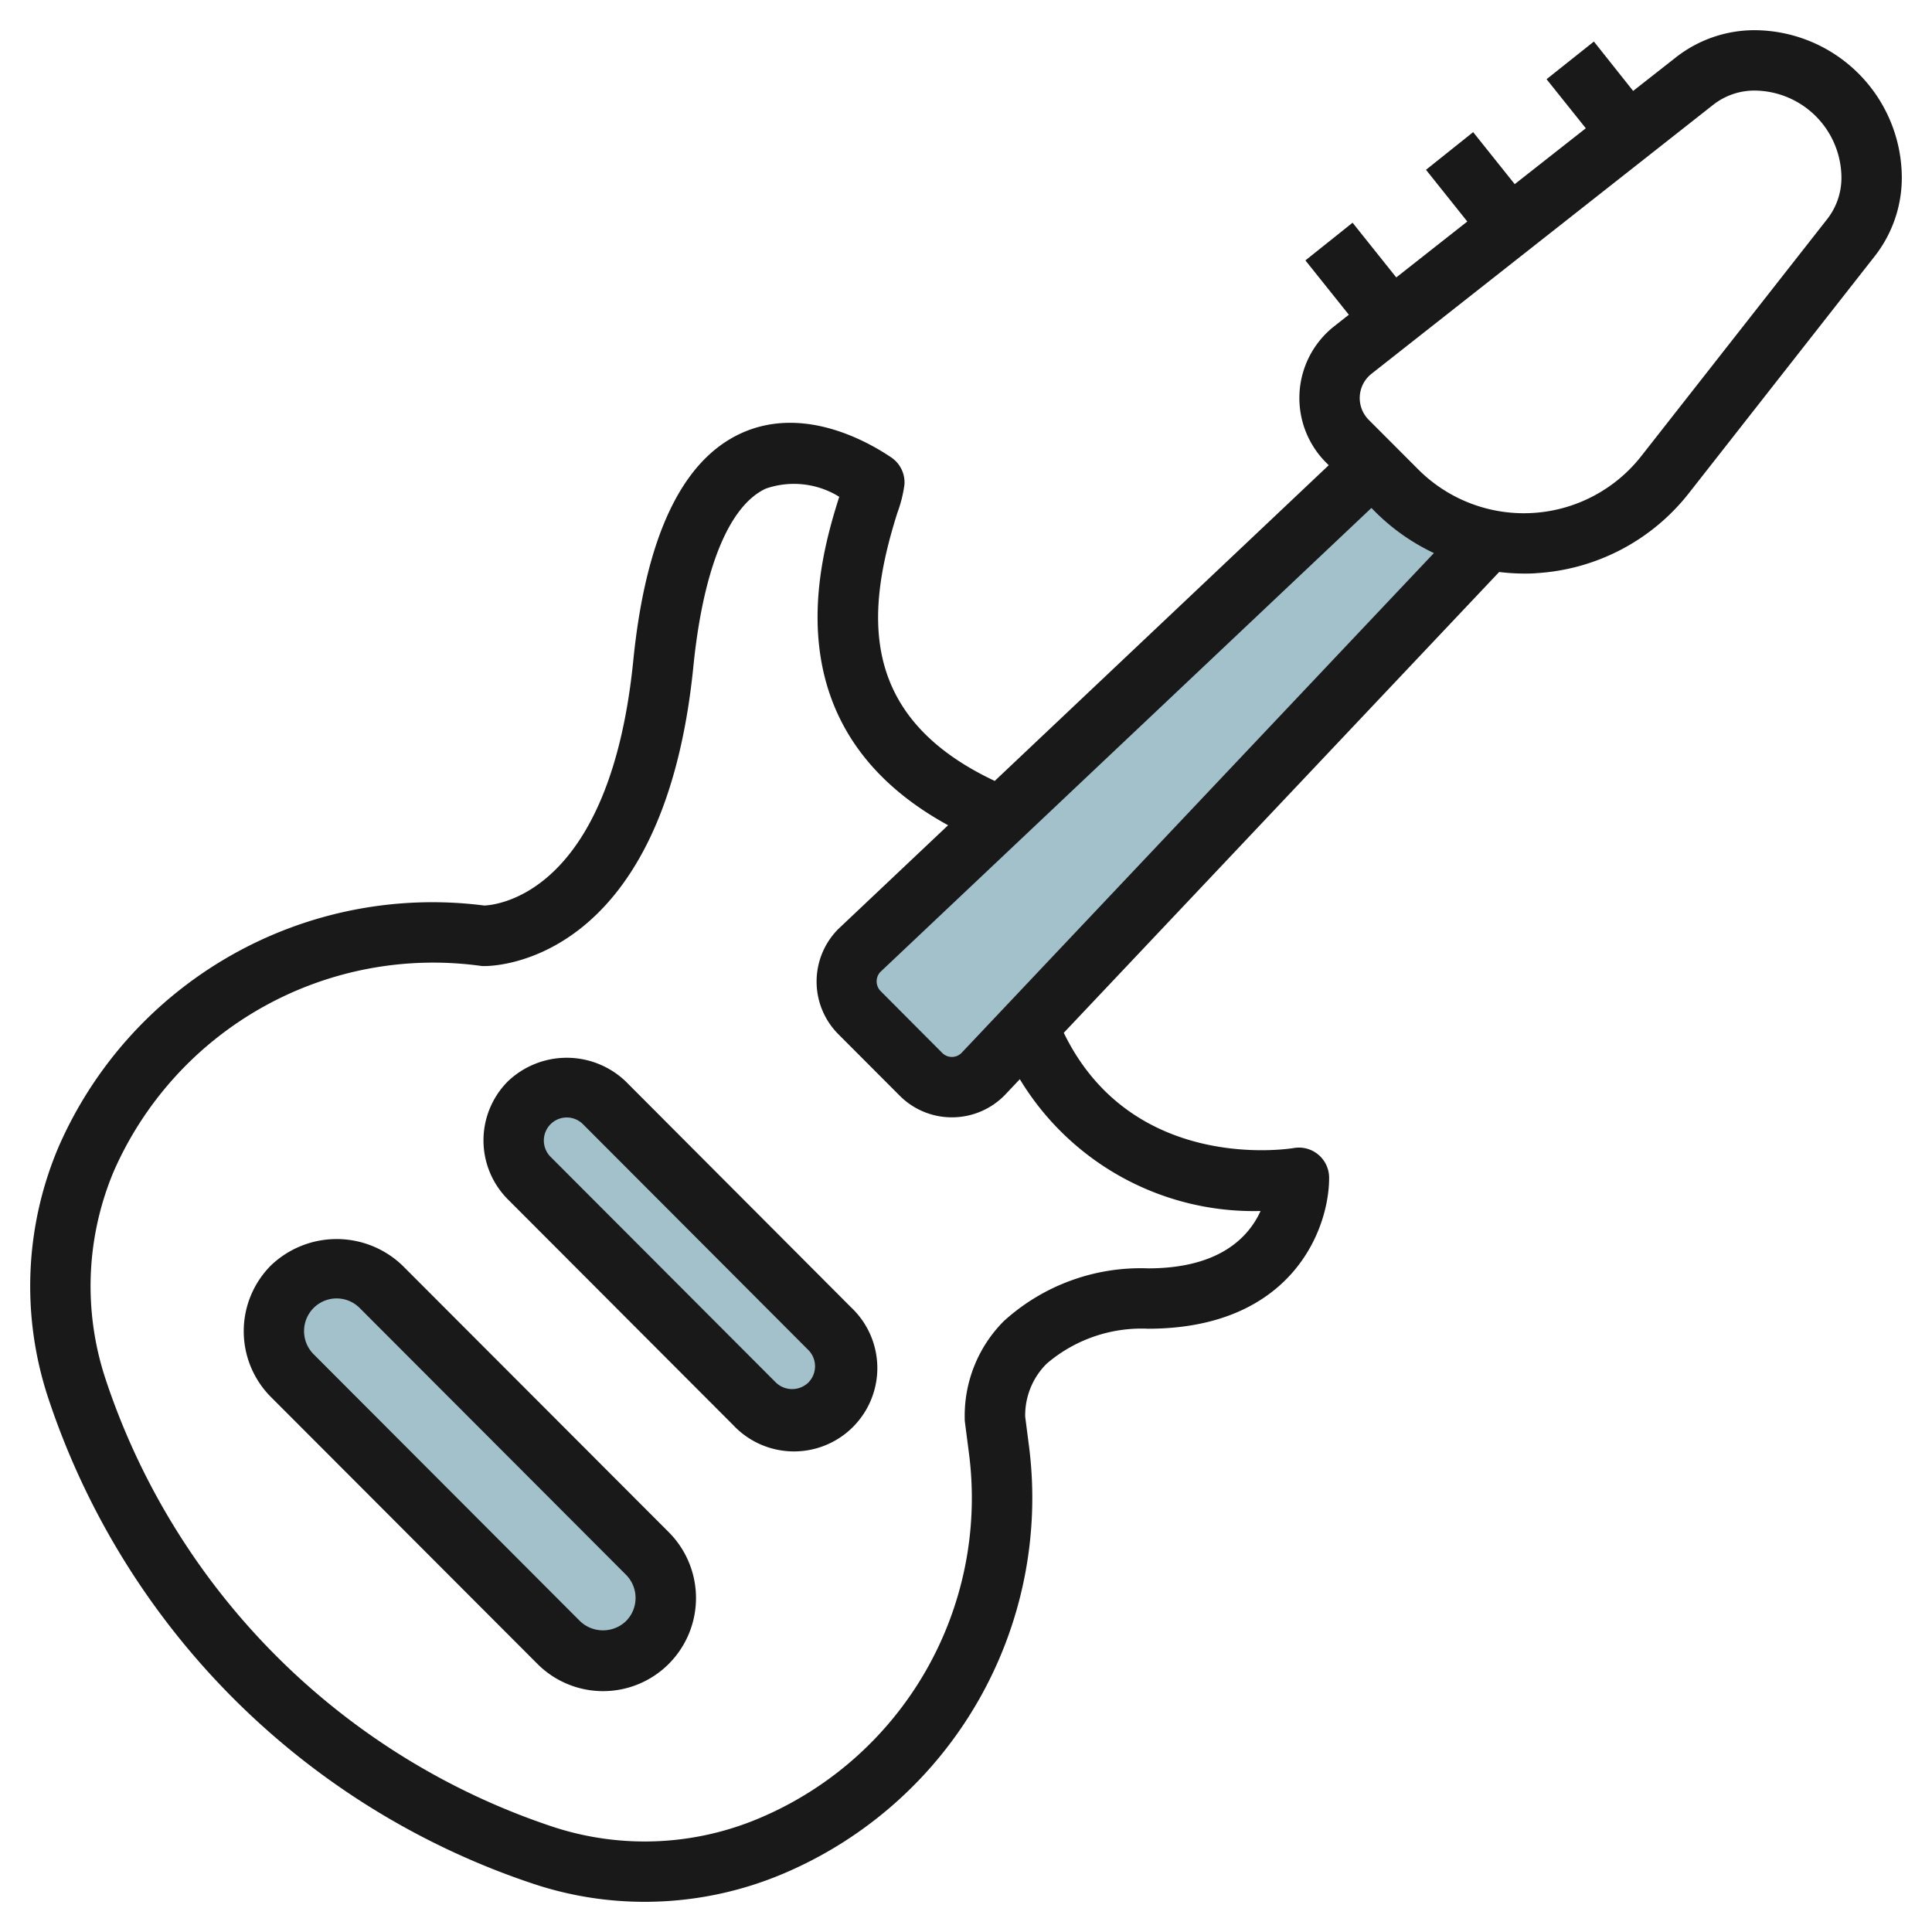<svg id="Artboard_30" height="512" viewBox="0 0 64 64" width="512" xmlns="http://www.w3.org/2000/svg" data-name="Artboard 30"><g fill="#a3c1ca"><path d="m45.45 15.434-16.978 16.046a1.465 1.465 0 0 0 0 2.066l2.035 2.041a1.451 1.451 0 0 0 2.057 0l16.728-17.7z"/><path d="m12.622 42.627 8.823 8.838a2.087 2.087 0 0 1 0 2.947 2.078 2.078 0 0 1 -2.941 0l-8.823-8.839a2.086 2.086 0 0 1 0-2.946 2.076 2.076 0 0 1 2.941 0z"/><path d="m20.019 36.531 7.466 7.479a1.764 1.764 0 0 1 0 2.492 1.757 1.757 0 0 1 -2.485-.002l-7.47-7.476a1.765 1.765 0 0 1 0-2.493 1.757 1.757 0 0 1 2.489 0z"/></g><path d="m13.33 41.92a3.149 3.149 0 0 0 -4.356 0 3.087 3.087 0 0 0 0 4.357l8.826 8.839a3.073 3.073 0 0 0 4.356 0 3.088 3.088 0 0 0 0-4.358zm7.408 11.78a1.1 1.1 0 0 1 -1.526 0l-8.823-8.839a1.086 1.086 0 0 1 0-1.533 1.078 1.078 0 0 1 1.525 0l8.823 8.838a1.088 1.088 0 0 1 .001 1.534z" fill="#191919"/><path d="m20.727 35.823a2.826 2.826 0 0 0 -3.905 0 2.769 2.769 0 0 0 0 3.906l7.465 7.478a2.761 2.761 0 1 0 3.9-3.905zm6.049 9.977a.775.775 0 0 1 -1.072 0l-7.466-7.479a.766.766 0 0 1 0-1.08.758.758 0 0 1 1.074 0l7.465 7.48a.765.765 0 0 1 -.001 1.079z" fill="#191919"/><path d="m58.112 1a4.22 4.22 0 0 0 -2.595.9l-1.417 1.112-1.3-1.636-1.568 1.248 1.3 1.625-2.355 1.851-1.377-1.723-1.562 1.248 1.368 1.713-2.353 1.852-1.447-1.812-1.563 1.248 1.439 1.8-.485.382a3.026 3.026 0 0 0 -.27 4.514l.089.089-11.064 10.458c-4.6-2.165-4.234-5.686-3.227-8.877a4.374 4.374 0 0 0 .236-.939 1 1 0 0 0 -.437-.9c-.821-.555-2.954-1.744-5.006-.785-1.94.908-3.131 3.437-3.54 7.516-.773 7.7-4.486 8.094-4.935 8.113a13.512 13.512 0 0 0 -14.11 8.013 11.791 11.791 0 0 0 -.354 8.244 25.366 25.366 0 0 0 16.138 16.166 11.644 11.644 0 0 0 3.636.58 11.776 11.776 0 0 0 4.6-.935 13.517 13.517 0 0 0 8.143-14.088l-.135-1.046a2.41 2.41 0 0 1 .709-1.755 4.826 4.826 0 0 1 3.367-1.16c4.739-.008 5.992-3.275 5.992-5a1 1 0 0 0 -1.169-.986c-.226.037-5.366.823-7.621-3.817l14.423-15.265a6.95 6.95 0 0 0 .818.052c.138 0 .276 0 .414-.013a6.95 6.95 0 0 0 5.051-2.648l6.16-7.855a4.215 4.215 0 0 0 .895-2.584 4.9 4.9 0 0 0 -4.888-4.9zm-16.36 39.116h.006c-.392.862-1.356 1.9-3.727 1.9a6.739 6.739 0 0 0 -4.783 1.752 4.443 4.443 0 0 0 -1.29 3.232.82.82 0 0 0 .008.121l.143 1.108a11.513 11.513 0 0 1 -6.938 11.994 9.739 9.739 0 0 1 -6.831.3 23.366 23.366 0 0 1 -14.86-14.89 9.8 9.8 0 0 1 .295-6.847 11.557 11.557 0 0 1 12.18-6.786c.249.025 6.011.072 7.013-9.914.324-3.234 1.176-5.331 2.4-5.9a2.845 2.845 0 0 1 2.433.271c-.636 2.016-2.331 7.632 3.606 10.88l-3.64 3.44a2.469 2.469 0 0 0 0 3.478l2.033 2.037a2.434 2.434 0 0 0 1.736.721 2.445 2.445 0 0 0 1.754-.742l.493-.521a9.049 9.049 0 0 0 7.969 4.366zm-9.9-5.237a.45.45 0 0 1 -.64 0l-2.034-2.042a.459.459 0 0 1 -.022-.633l16.274-15.377.134.135a6.941 6.941 0 0 0 1.936 1.359zm28.68-27.626-6.16 7.853a4.943 4.943 0 0 1 -7.392.443l-1.637-1.639a1.024 1.024 0 0 1 .091-1.529l11.319-8.91a2.209 2.209 0 0 1 1.359-.471 2.9 2.9 0 0 1 2.888 2.9 2.219 2.219 0 0 1 -.468 1.353z" fill="#191919"/></svg>